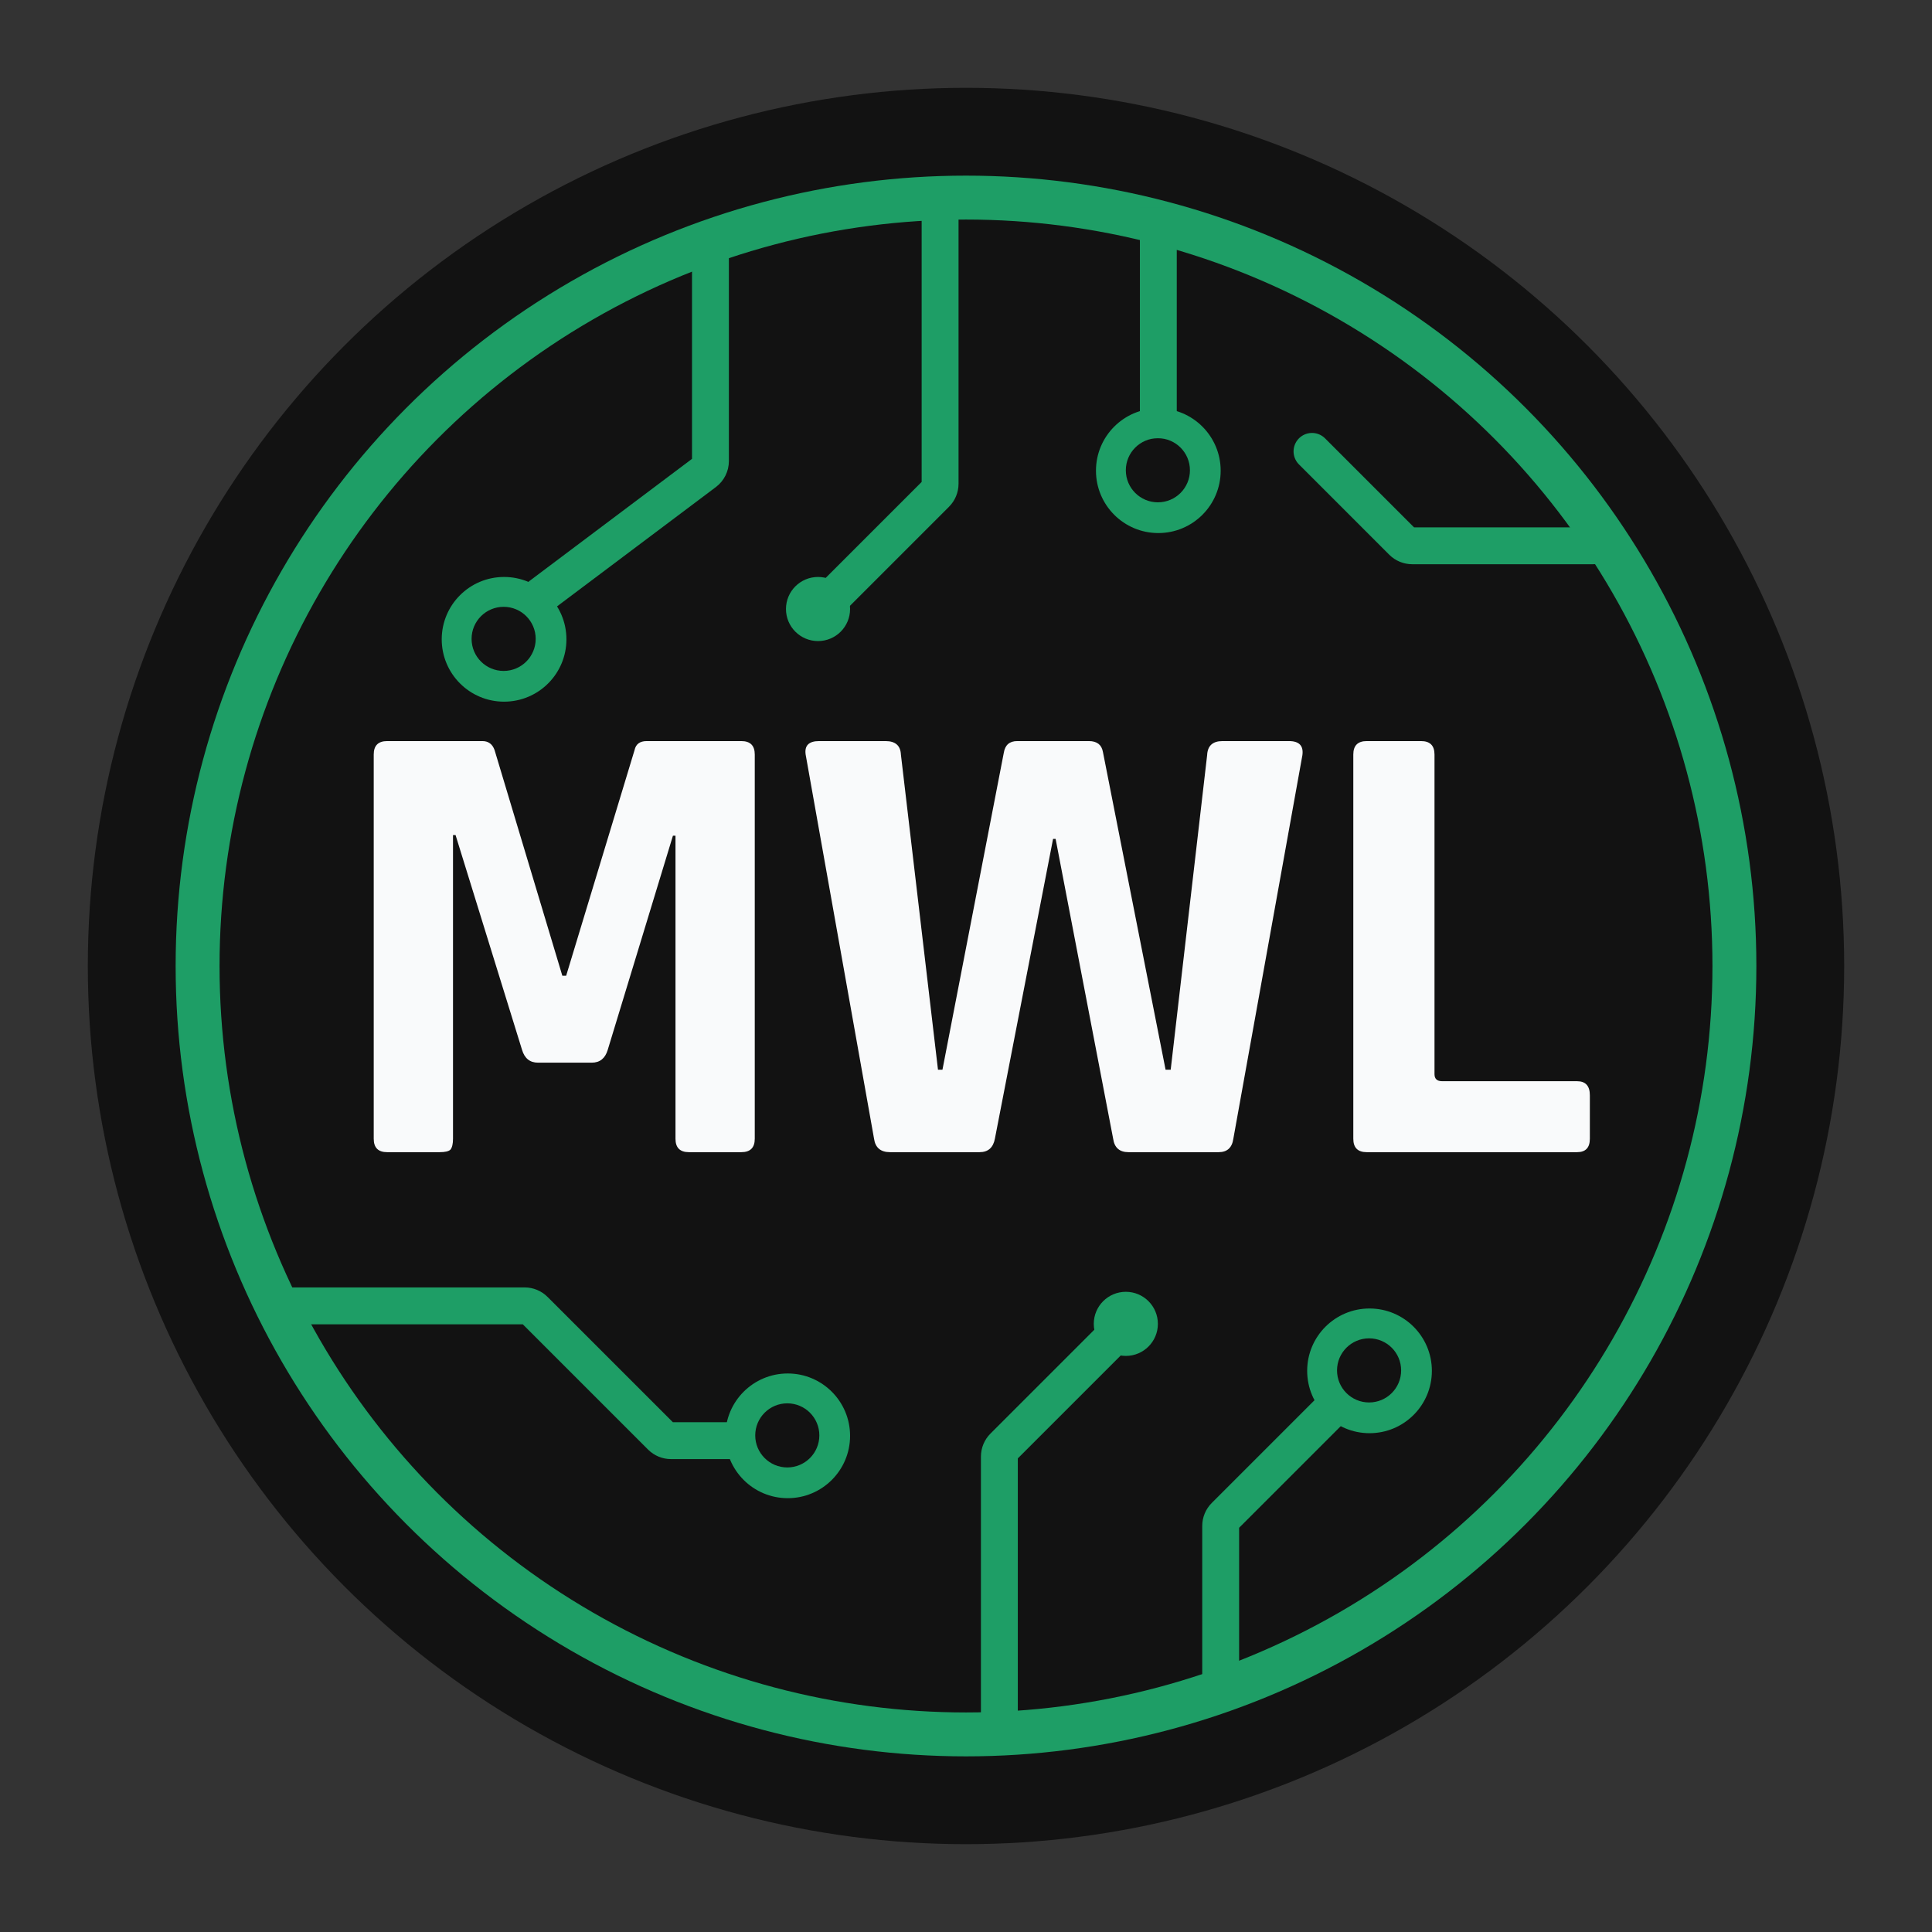 <svg width="2200" height="2200" viewBox="0 0 2200 2200" fill="none" xmlns="http://www.w3.org/2000/svg">
<rect x="0" y="0" width="2200" height="2200" fill="#333333" stroke="none"/>
<circle cx="1100" cy="1100" r="1000" fill="#121212"/>
<circle cx="1100" cy="1100" r="900" fill="#1E9E66"/>
<circle cx="1100" cy="1100" r="850" fill="#121212"/>
<path d="M736.43 843.896H844.174C854.366 843.896 859.462 848.992 859.462 859.184V1296.71C859.462 1306.9 854.366 1312 844.174 1312H784.478C774.286 1312 769.19 1306.9 769.19 1296.71V951.64H766.278L692.022 1195.52C689.11 1205.23 683.043 1210.08 673.822 1210.08H612.67C603.449 1210.08 597.382 1205.23 594.47 1195.52L518.758 950.912H515.846V1296.71C515.846 1302.54 514.875 1306.66 512.934 1309.09C510.993 1311.03 506.867 1312 500.558 1312H440.862C430.67 1312 425.574 1306.9 425.574 1296.71V859.184C425.574 848.992 430.67 843.896 440.862 843.896H549.334C556.129 843.896 560.739 847.293 563.166 854.088L640.334 1111.07H644.702L722.598 854.088C724.054 847.293 728.665 843.896 736.43 843.896ZM1115.42 1312H1013.5C1002.82 1312 996.752 1306.9 995.296 1296.71L917.4 859.184C915.944 848.992 921.04 843.896 932.688 843.896H1008.4C1019.56 843.896 1025.39 848.992 1025.87 859.184L1068.1 1218.09H1073.19L1143.08 857C1144.54 848.264 1149.63 843.896 1158.37 843.896H1239.9C1249.13 843.896 1254.46 848.021 1255.92 856.272L1327.26 1218.09H1333.09L1374.58 859.912C1375.07 849.235 1380.89 843.896 1392.06 843.896H1467.77C1479.42 843.896 1484.51 849.235 1483.06 859.912L1404.43 1296.71C1402.98 1306.9 1397.4 1312 1387.69 1312H1285.04C1274.85 1312 1269.02 1306.9 1267.57 1296.71L1202.05 955.28H1199.14L1132.89 1296.71C1130.95 1306.9 1125.12 1312 1115.42 1312ZM1795.83 1312H1556.32C1546.13 1312 1541.03 1306.9 1541.03 1296.71V859.184C1541.03 848.992 1546.13 843.896 1556.32 843.896H1618.2C1628.39 843.896 1633.49 848.992 1633.49 859.184V1223.18C1633.49 1228.52 1636.4 1231.19 1642.23 1231.19H1795.83C1805.54 1231.19 1810.39 1236.53 1810.39 1247.21V1296.71C1810.39 1306.9 1805.54 1312 1795.83 1312Z" fill="#F9FAFB"/>
<circle cx="1559.5" cy="1561" r="71" fill="#1E9E66"/>
<circle cx="1559" cy="1560.5" r="36.5" fill="#121212"/>
<path d="M1390 1913V1737.63C1390 1733.38 1391.69 1729.31 1394.69 1726.31L1513 1608" stroke="#1E9E66" stroke-width="42" stroke-linecap="round"/>
<circle cx="1282" cy="1507.5" r="36.5" fill="#1E9E66"/>
<path d="M1138 1976V1658.63C1138 1654.38 1139.69 1650.31 1142.69 1647.31L1282.5 1507.5" stroke="#1E9E66" stroke-width="42" stroke-linecap="round"/>
<circle cx="897" cy="1635" r="71" fill="#1E9E66"/>
<circle cx="896.5" cy="1634.5" r="36.5" fill="#121212"/>
<path d="M315 1487H597.373C601.616 1487 605.686 1488.69 608.686 1491.69L752.814 1635.81C755.814 1638.81 759.884 1640.5 764.127 1640.5H833.5" stroke="#1E9E66" stroke-width="42" stroke-linecap="round"/>
<path d="M1814.5 621.5H1608.13C1603.88 621.5 1599.81 619.814 1596.81 616.814L1494 514" stroke="#1E9E66" stroke-width="42" stroke-linecap="round"/>
<circle cx="1319" cy="536" r="71" fill="#1E9E66"/>
<circle cx="1318.5" cy="535.5" r="36.5" fill="#121212"/>
<path d="M1319 257V478" stroke="#1E9E66" stroke-width="42" stroke-linecap="square"/>
<circle cx="931.5" cy="693.5" r="36.5" fill="#1E9E66"/>
<path d="M1070.5 247V550.873C1070.5 555.116 1068.81 559.186 1065.81 562.186L934 694" stroke="#1E9E66" stroke-width="42" stroke-linecap="square"/>
<circle cx="574" cy="728" r="71" fill="#1E9E66"/>
<circle cx="573.5" cy="727.5" r="36.5" fill="#121212"/>
<path d="M809 279V525.008C809 530.04 806.633 534.778 802.611 537.8L712.5 605.5L616 678" stroke="#1E9E66" stroke-width="42" stroke-linecap="round"/>
</svg>
